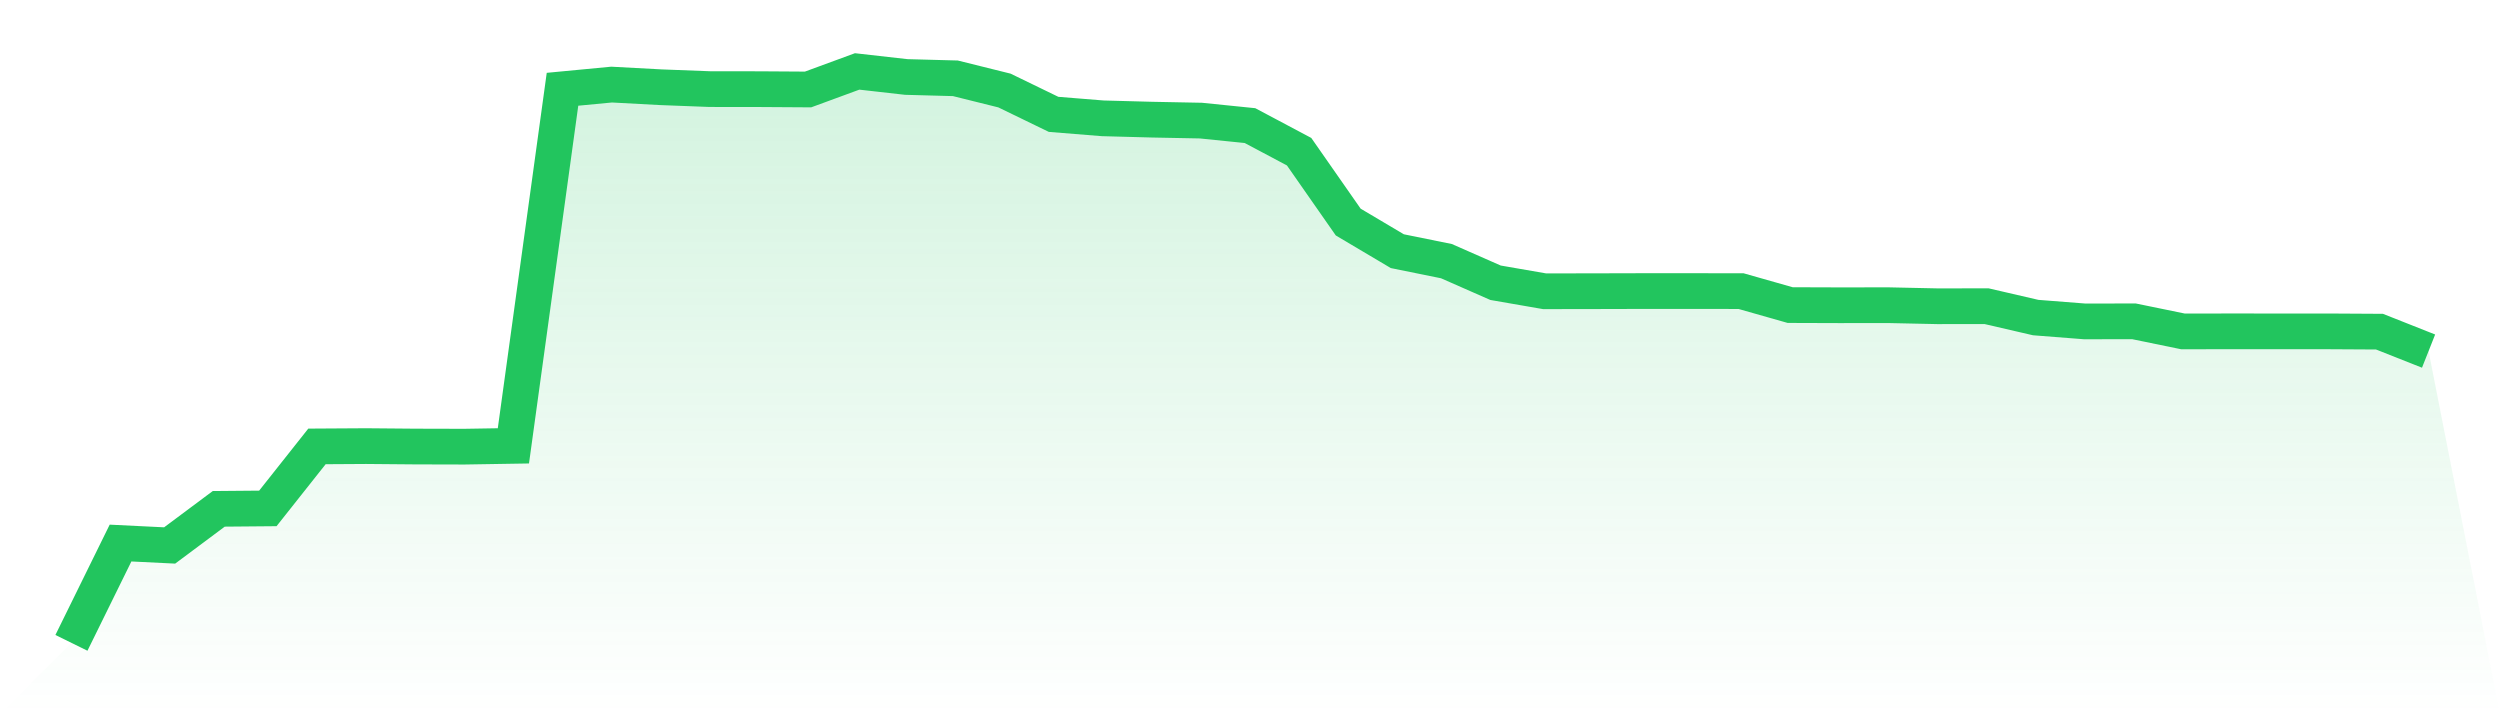 <svg viewBox="0 0 140 40" xmlns="http://www.w3.org/2000/svg">
<defs>
<linearGradient id="gradient" x1="0" x2="0" y1="0" y2="1">
<stop offset="0%" stop-color="#22c55e" stop-opacity="0.2"/>
<stop offset="100%" stop-color="#22c55e" stop-opacity="0"/>
</linearGradient>
</defs>
<path d="M4,36 L4,36 L6.75,30.411 L9.5,30.546 L12.25,28.495 L15,28.471 L17.75,24.999 L20.5,24.982 L23.25,25.006 L26,25.013 L28.75,24.968 L31.5,4.999 L34.25,4.737 L37,4.885 L39.75,4.99 L42.5,4.993 L45.25,5.011 L48,4 L50.75,4.311 L53.5,4.385 L56.25,5.069 L59,6.404 L61.75,6.626 L64.5,6.7 L67.25,6.754 L70,7.034 L72.75,8.495 L75.5,12.435 L78.25,14.066 L81,14.624 L83.75,15.834 L86.5,16.311 L89.25,16.307 L92,16.3 L94.75,16.3 L97.5,16.303 L100.25,17.085 L103,17.094 L105.75,17.091 L108.5,17.15 L111.25,17.147 L114,17.784 L116.75,17.999 L119.5,17.994 L122.25,18.559 L125,18.555 L127.75,18.557 L130.5,18.557 L133.25,18.573 L136,19.662 L140,40 L0,40 z" fill="url(#gradient)"/>
<path d="M4,36 L4,36 L6.75,30.411 L9.5,30.546 L12.25,28.495 L15,28.471 L17.75,24.999 L20.5,24.982 L23.25,25.006 L26,25.013 L28.75,24.968 L31.5,4.999 L34.25,4.737 L37,4.885 L39.75,4.99 L42.5,4.993 L45.25,5.011 L48,4 L50.75,4.311 L53.5,4.385 L56.25,5.069 L59,6.404 L61.75,6.626 L64.5,6.7 L67.25,6.754 L70,7.034 L72.75,8.495 L75.5,12.435 L78.25,14.066 L81,14.624 L83.75,15.834 L86.5,16.311 L89.25,16.307 L92,16.3 L94.75,16.3 L97.5,16.303 L100.25,17.085 L103,17.094 L105.75,17.091 L108.5,17.15 L111.25,17.147 L114,17.784 L116.75,17.999 L119.5,17.994 L122.25,18.559 L125,18.555 L127.75,18.557 L130.5,18.557 L133.25,18.573 L136,19.662" fill="none" stroke="#22c55e" stroke-width="2"/>
</svg>